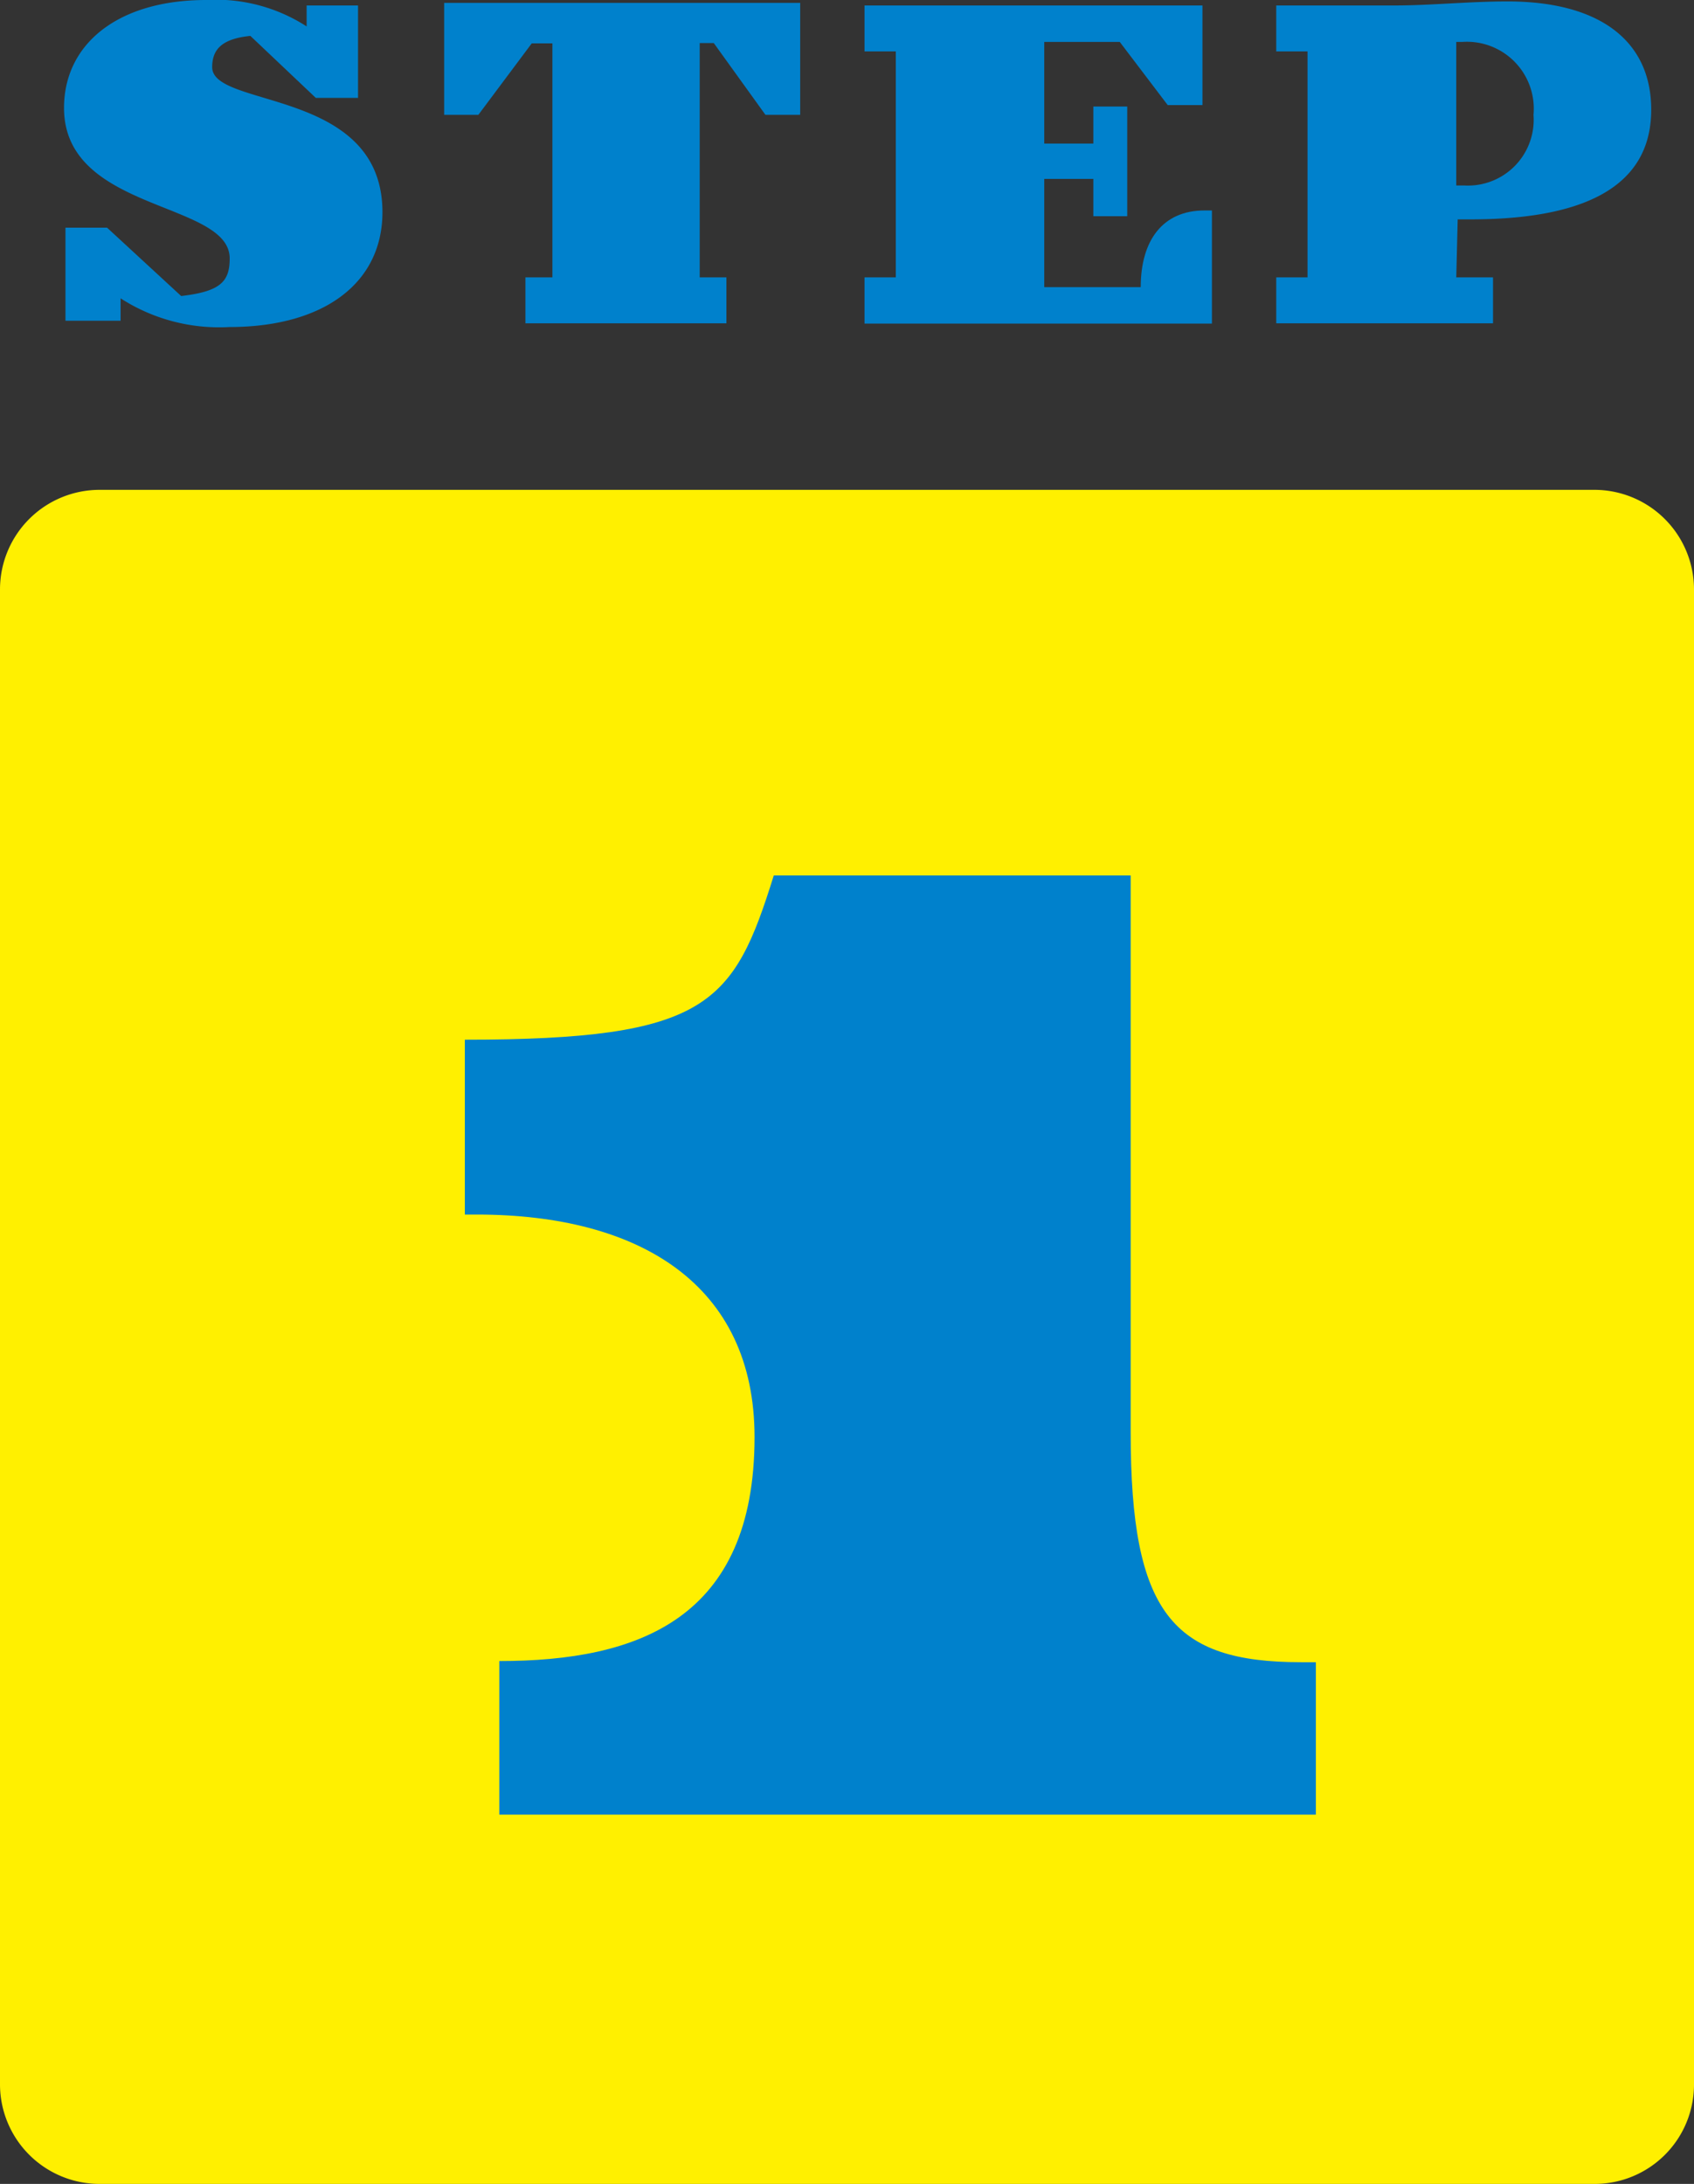 <svg xmlns="http://www.w3.org/2000/svg" viewBox="0 0 59 76.06"><rect x="0" y="0" width="59" height="76.06" fill="#333333" stroke="none"/><defs><style>.cls-1{fill:#fff000;}.cls-2{fill:#0081cc;}</style></defs><g id="レイヤー_2" data-name="レイヤー 2"><g id="レイヤー_1-2" data-name="レイヤー 1"><path class="cls-1" d="M59,72.61a3.46,3.46,0,0,1-3.45,3.45H3.46A3.47,3.47,0,0,1,0,72.61V20.52a3.47,3.47,0,0,1,3.46-3.46H55.55A3.47,3.47,0,0,1,59,20.52Z"/><path class="cls-2" d="M16.19,42.3V36.21c8.48,0,9.36-1.24,10.76-5.72l1.36,0,11.07,0v19.4c0,6.29,1.46,8,5.93,8h.52V63.2H17.39V57.85c4.83,0,8.89-1.46,8.89-7.8,0-5.31-4-7.75-9.67-7.75Z"/><path class="cls-2" d="M7.39,2.34c0,1.44,5.93.72,5.93,5.05,0,2.44-2,4-5.34,4a6.33,6.33,0,0,1-3.78-1v.78H2.28V7.93H3.73l2.58,2.38C7.69,10.15,8,9.8,8,9,8,7,2.23,7.39,2.23,3.76,2.23,1.53,4.11,0,7.18,0a5.82,5.82,0,0,1,3.5.92V.19h1.79V3.41H11L8.72,1.25C7.74,1.35,7.39,1.71,7.39,2.34Z"/><path class="cls-2" d="M16.66,4H15.47l0-3.9H27.87V4H26.66l-1.8-2.5h-.49V9.66h.93v1.6h-7V9.66h.94V1.51h-.72Z"/><path class="cls-2" d="M41.88,3.66H40.67L39,1.46H36.37V5h1.71V3.71h1.18V7.53H38.08V6.23H36.37V10h3.36c0-1.62.76-2.67,2.22-2.67h.26v3.94H30.11V9.66H31.2V1.79H30.11V.19H41.88Z"/><path class="cls-2" d="M50.72,9.66H52v1.6H44.45V9.66h1.09V1.79H44.45V.19h4.16c1.21,0,2.56-.14,3.9-.14,3.2,0,5,1.37,5,3.77s-1.87,3.82-6.29,3.82l-.45,0ZM51,6.46A2.29,2.29,0,0,0,53.41,4a2.33,2.33,0,0,0-2.48-2.54h-.21v5Z"/></g></g></svg>
